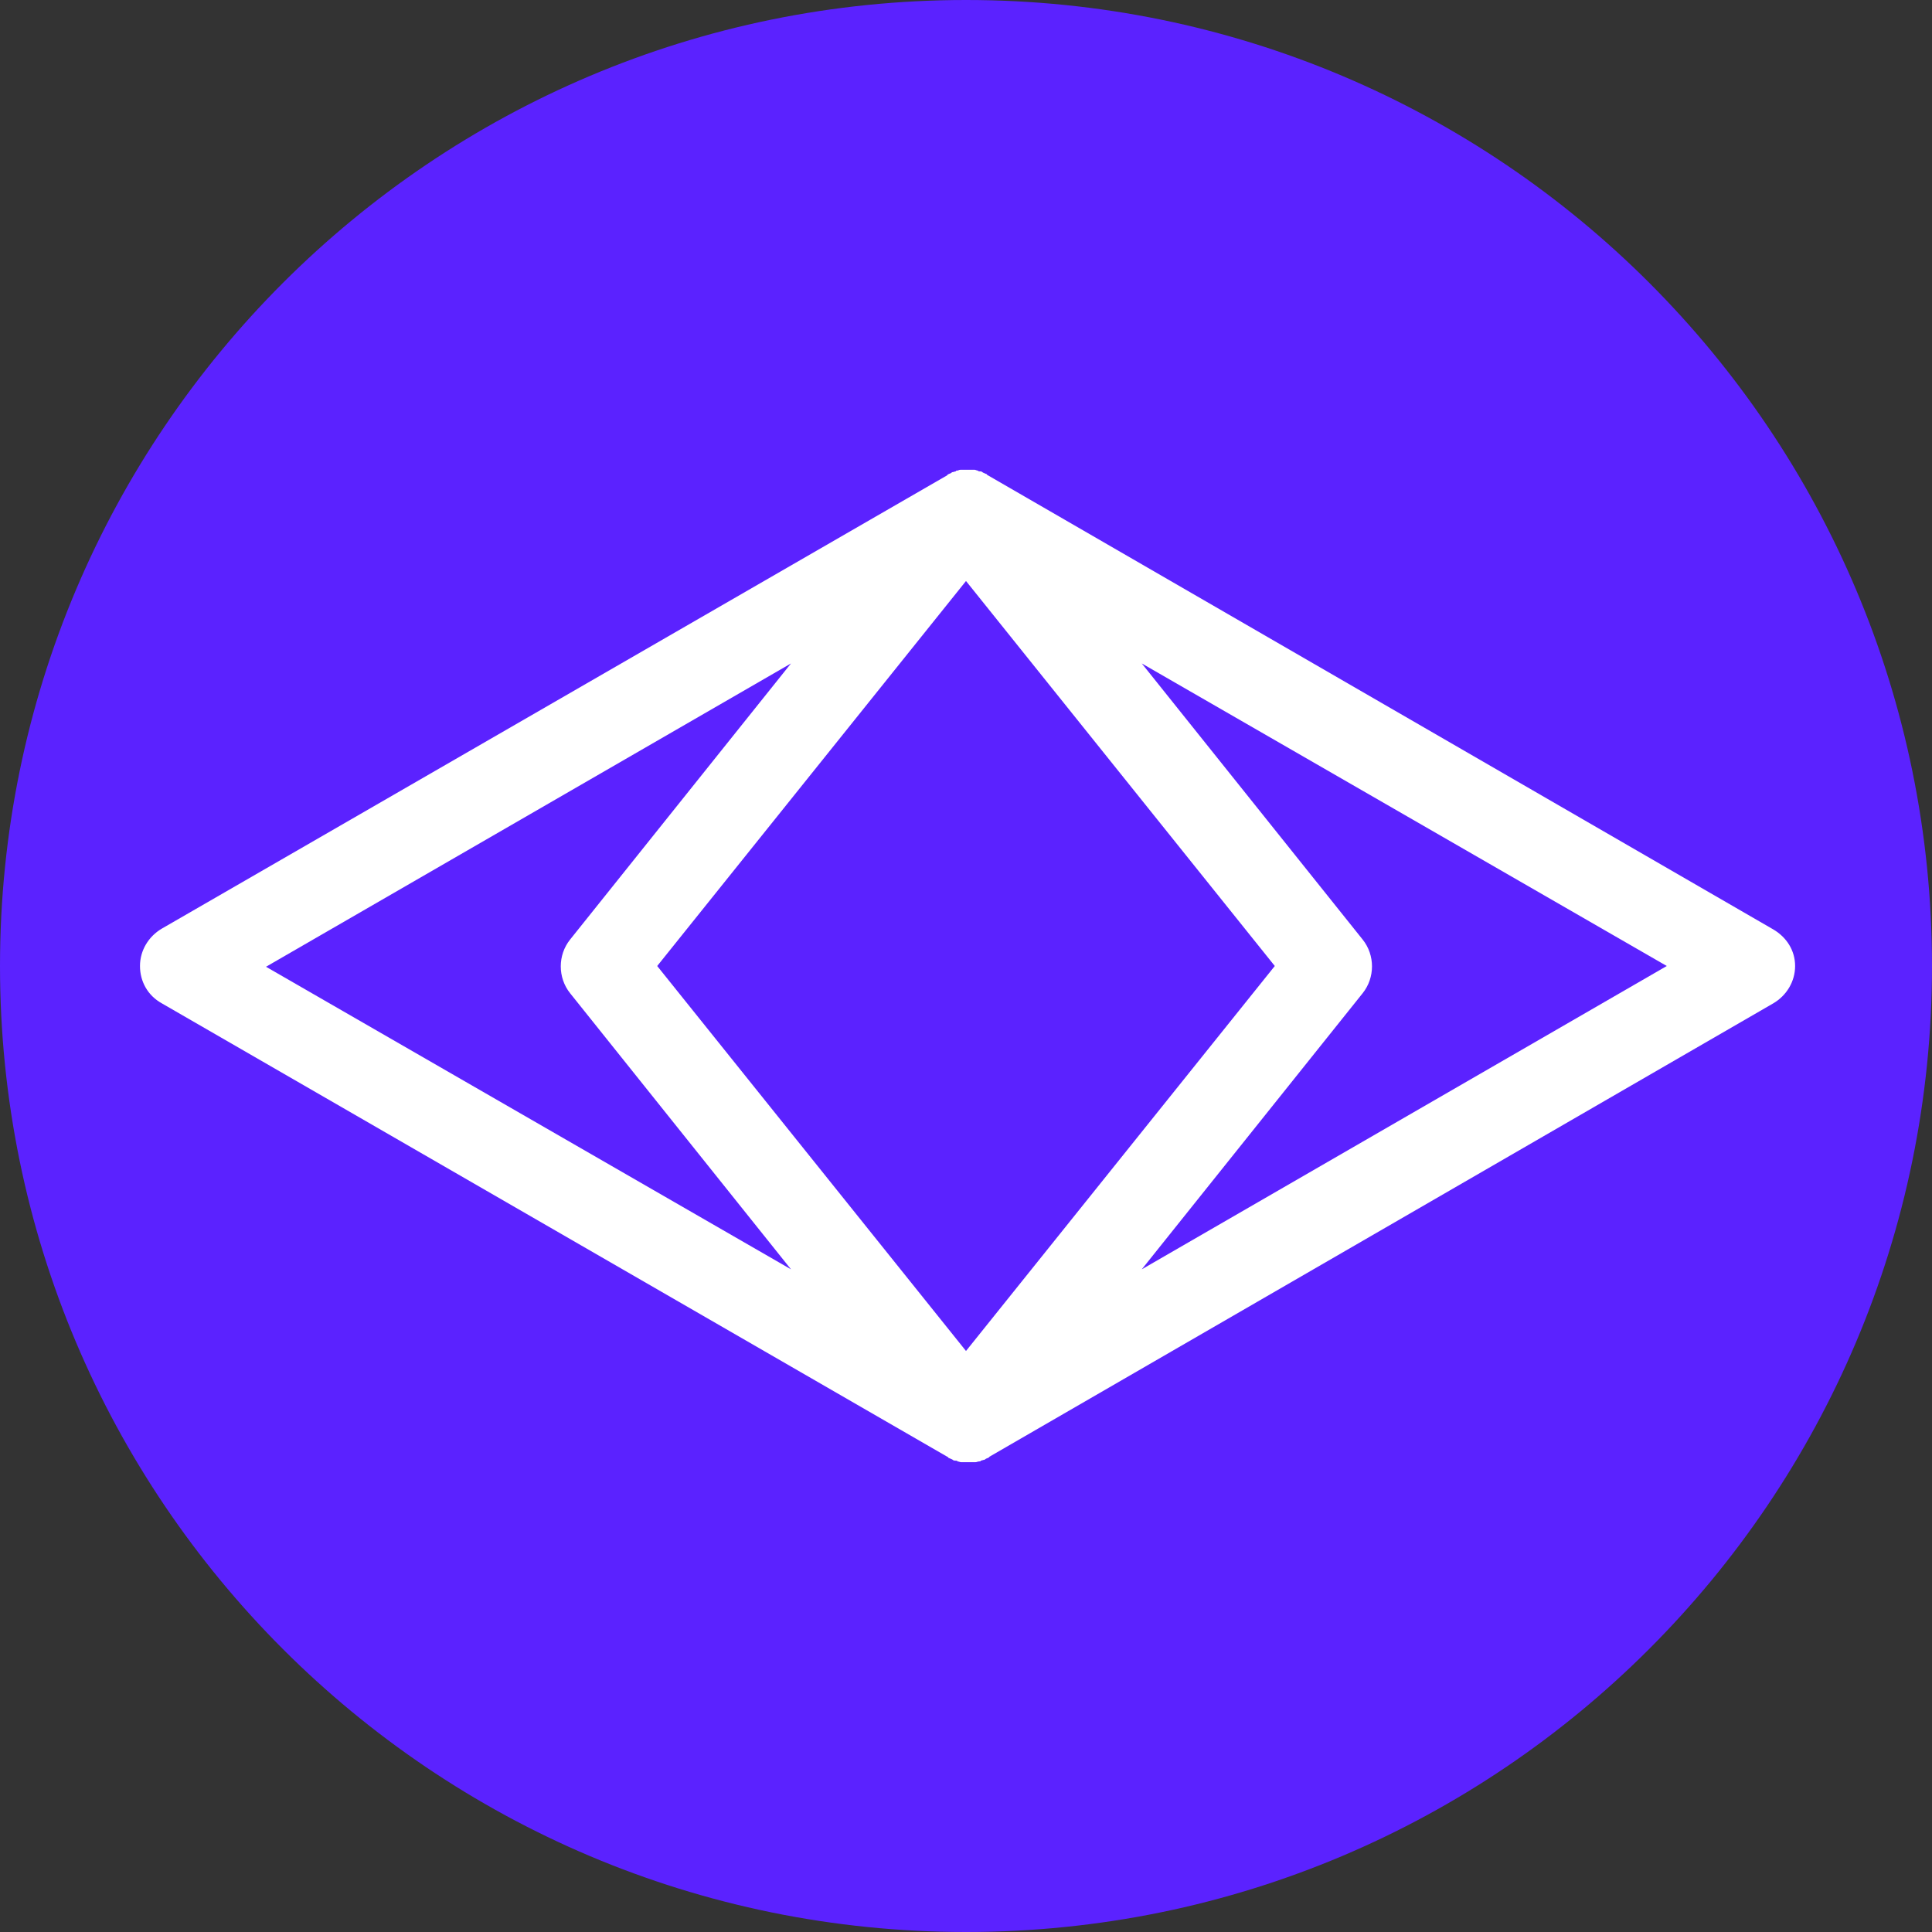 <svg width="48" height="48" viewBox="0 0 48 48" fill="none" xmlns="http://www.w3.org/2000/svg">
<rect x="0" y="0" width="48" height="48" fill="#333333" stroke="none"/>
<path d="M24 0C10.744 0 0 10.744 0 24C0 37.256 10.744 48 24 48C37.256 48 48 37.256 48 24C48 10.744 37.275 0 24 0Z" fill="#5B22FF"/>
<path d="M44.058 23.092L24.541 11.807C24.541 11.807 24.522 11.807 24.522 11.787C24.502 11.768 24.464 11.768 24.445 11.749C24.425 11.749 24.406 11.729 24.406 11.729C24.387 11.71 24.348 11.71 24.328 11.71C24.309 11.71 24.29 11.691 24.29 11.691C24.27 11.691 24.232 11.671 24.213 11.671C24.193 11.671 24.193 11.671 24.174 11.671C24.135 11.671 24.097 11.671 24.039 11.671C23.981 11.671 23.961 11.671 23.903 11.671C23.884 11.671 23.884 11.671 23.865 11.671C23.826 11.671 23.807 11.691 23.788 11.691C23.768 11.691 23.749 11.691 23.749 11.71C23.73 11.71 23.691 11.729 23.672 11.729C23.652 11.729 23.633 11.749 23.633 11.749C23.613 11.768 23.575 11.768 23.556 11.787C23.556 11.787 23.536 11.787 23.536 11.807L4.019 23.072C3.691 23.266 3.478 23.613 3.478 24C3.478 24.386 3.672 24.734 4.019 24.927L23.536 36.193C23.536 36.193 23.556 36.193 23.556 36.212C23.575 36.232 23.613 36.232 23.633 36.251C23.652 36.251 23.672 36.27 23.672 36.27C23.691 36.29 23.73 36.29 23.749 36.29C23.768 36.29 23.788 36.29 23.788 36.309C23.826 36.309 23.845 36.328 23.884 36.328C23.903 36.328 23.903 36.328 23.923 36.328C23.961 36.328 24 36.328 24.058 36.328C24.116 36.328 24.135 36.328 24.193 36.328C24.213 36.328 24.213 36.328 24.232 36.328C24.27 36.328 24.29 36.309 24.328 36.309C24.348 36.309 24.367 36.309 24.367 36.29C24.387 36.29 24.425 36.27 24.445 36.27C24.464 36.27 24.483 36.251 24.483 36.251C24.502 36.232 24.541 36.232 24.56 36.212C24.56 36.212 24.58 36.212 24.58 36.193L44.058 24.927C44.386 24.734 44.599 24.386 44.599 24C44.599 23.613 44.386 23.285 44.058 23.092ZM31.672 24L24 33.565L16.328 24L24 14.435L31.672 24ZM19.652 16.483L14.164 23.343C13.855 23.729 13.855 24.29 14.164 24.676L19.652 31.536L6.609 24.019L19.652 16.483ZM28.367 31.536L33.855 24.676C34.164 24.29 34.164 23.729 33.855 23.343L28.367 16.483L41.411 24L28.367 31.536Z" fill="white"/>
</svg>
